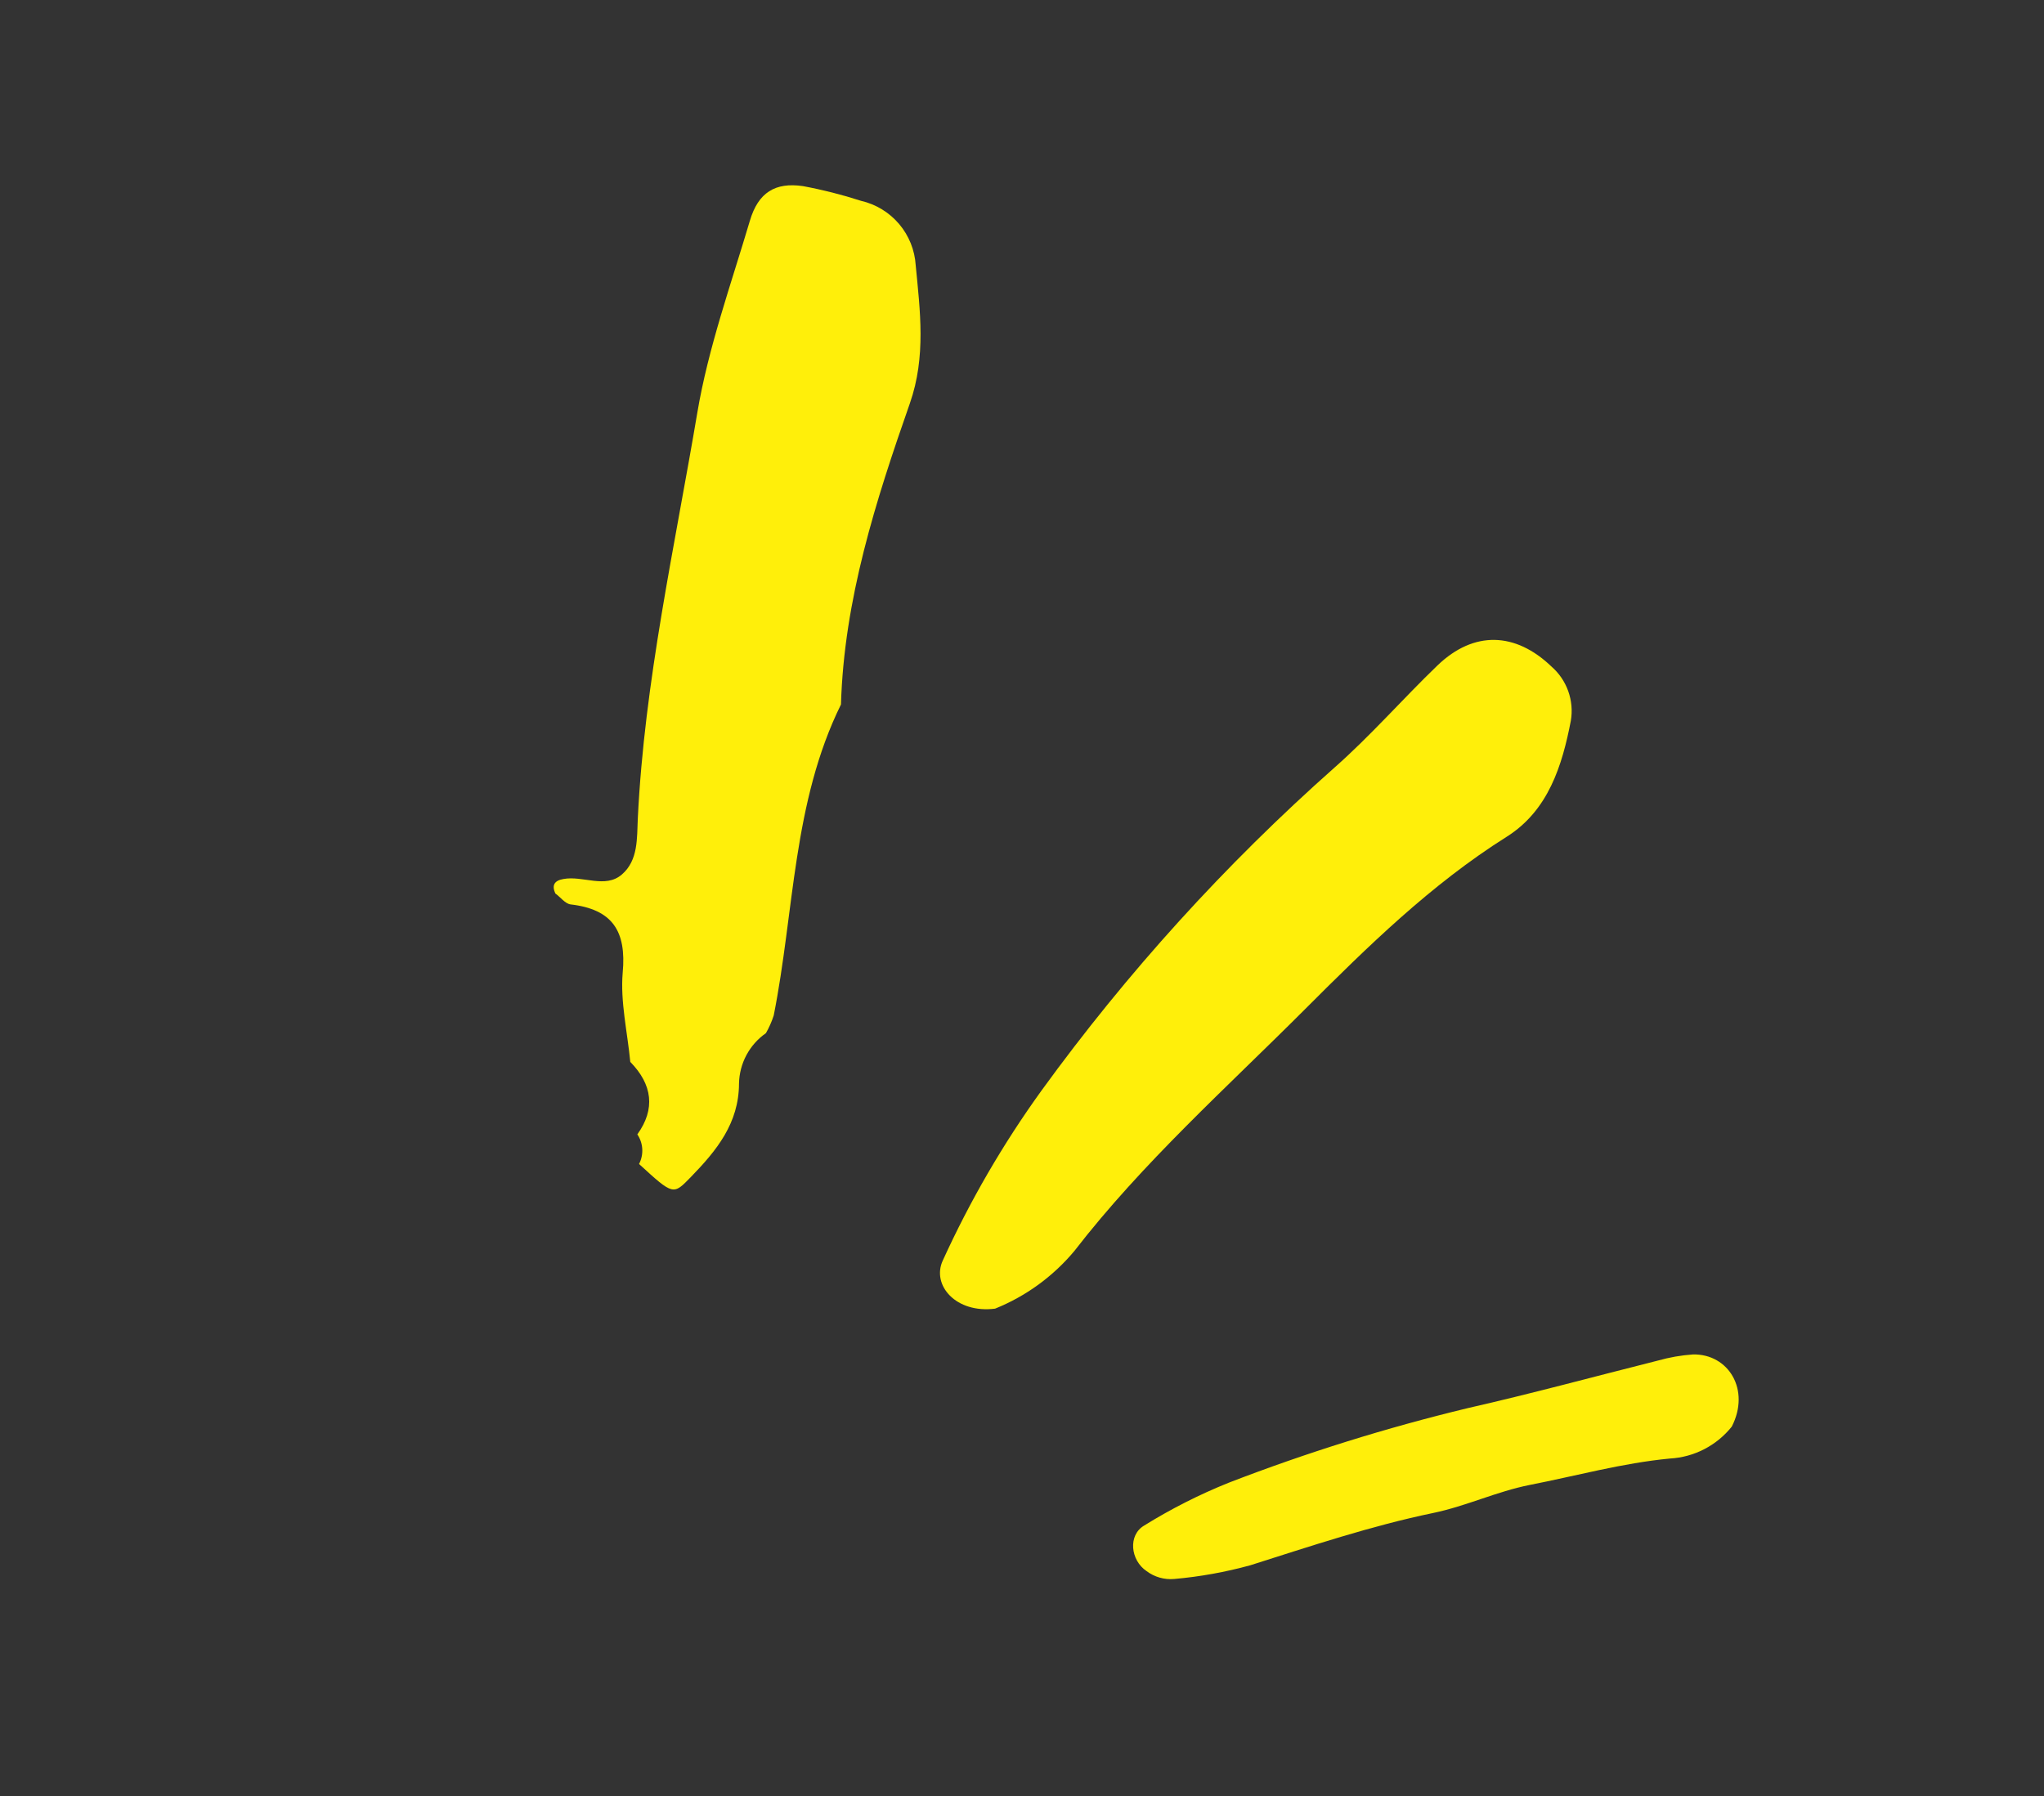 <svg xmlns="http://www.w3.org/2000/svg" width="231" height="203" viewBox="0 0 231 203" fill="none"><rect x="0" y="0" width="231" height="203" fill="#333333" stroke="none"/><g id="Group 4752"><path id="Vector" d="M86.561 116.776C85.639 117.419 84.883 118.271 84.354 119.263C83.825 120.255 83.539 121.357 83.518 122.481C83.503 126.969 80.983 130.048 78.078 133.037C76.078 135.087 76.123 135.142 72.222 131.567C72.493 131.043 72.618 130.456 72.584 129.867C72.55 129.278 72.358 128.709 72.029 128.22C74.093 125.347 73.73 122.58 71.231 120.028C70.902 116.627 70.098 113.228 70.372 109.959C70.816 105.232 69.207 102.781 64.501 102.228C63.88 102.164 63.305 101.367 62.757 100.987C62.338 100.044 62.654 99.531 63.683 99.353C65.888 98.952 68.403 100.464 70.278 98.846C72.153 97.228 71.974 94.732 72.081 92.499C72.832 76.992 76.245 61.85 78.802 46.671C80.044 39.295 82.618 32.137 84.752 24.933C85.694 21.763 87.606 20.574 90.754 21.038C92.975 21.452 95.168 22.008 97.318 22.702C98.995 23.09 100.501 24.008 101.613 25.321C102.725 26.634 103.382 28.271 103.488 29.989C103.976 35.095 104.675 40.304 102.829 45.585C98.968 56.616 95.388 67.767 95.042 79.624C89.577 90.713 89.781 103.02 87.443 114.773C87.218 115.469 86.923 116.141 86.561 116.776Z" fill="#FFEF0A"></path><path id="Vector_2" d="M112.461 147.917C108.041 148.486 105.253 145.264 106.55 142.472C109.623 135.726 113.354 129.299 117.69 123.286C127.368 109.943 138.474 97.698 150.811 86.766C154.911 83.148 158.527 78.995 162.466 75.203C166.592 71.248 171.285 71.454 175.328 75.332C176.189 76.08 176.844 77.037 177.229 78.111C177.614 79.185 177.717 80.34 177.527 81.465C176.55 86.541 174.981 91.618 170.267 94.585C161.712 99.974 154.543 107.011 147.488 114.069C138.592 122.974 129.146 131.404 121.409 141.41C119.007 144.282 115.933 146.517 112.461 147.917Z" fill="#FFEF0A"></path><path id="Vector_3" d="M195.713 161.253C194.864 162.313 193.803 163.183 192.598 163.804C191.393 164.426 190.071 164.785 188.72 164.859C183.336 165.373 178.149 166.815 172.875 167.845C169.135 168.588 165.715 170.235 161.956 171.016C154.972 172.464 148.132 174.758 141.299 176.924C138.492 177.696 135.623 178.214 132.725 178.471C131.598 178.577 130.473 178.258 129.57 177.577C127.748 176.344 127.466 173.522 129.299 172.438C132.345 170.547 135.548 168.924 138.871 167.589C147.668 164.193 156.676 161.381 165.836 159.171C173.035 157.537 180.169 155.596 187.36 153.788C188.657 153.421 189.988 153.188 191.331 153.093C195.351 153.018 197.847 157.098 195.713 161.253Z" fill="#FFEF0A"></path></g></svg>